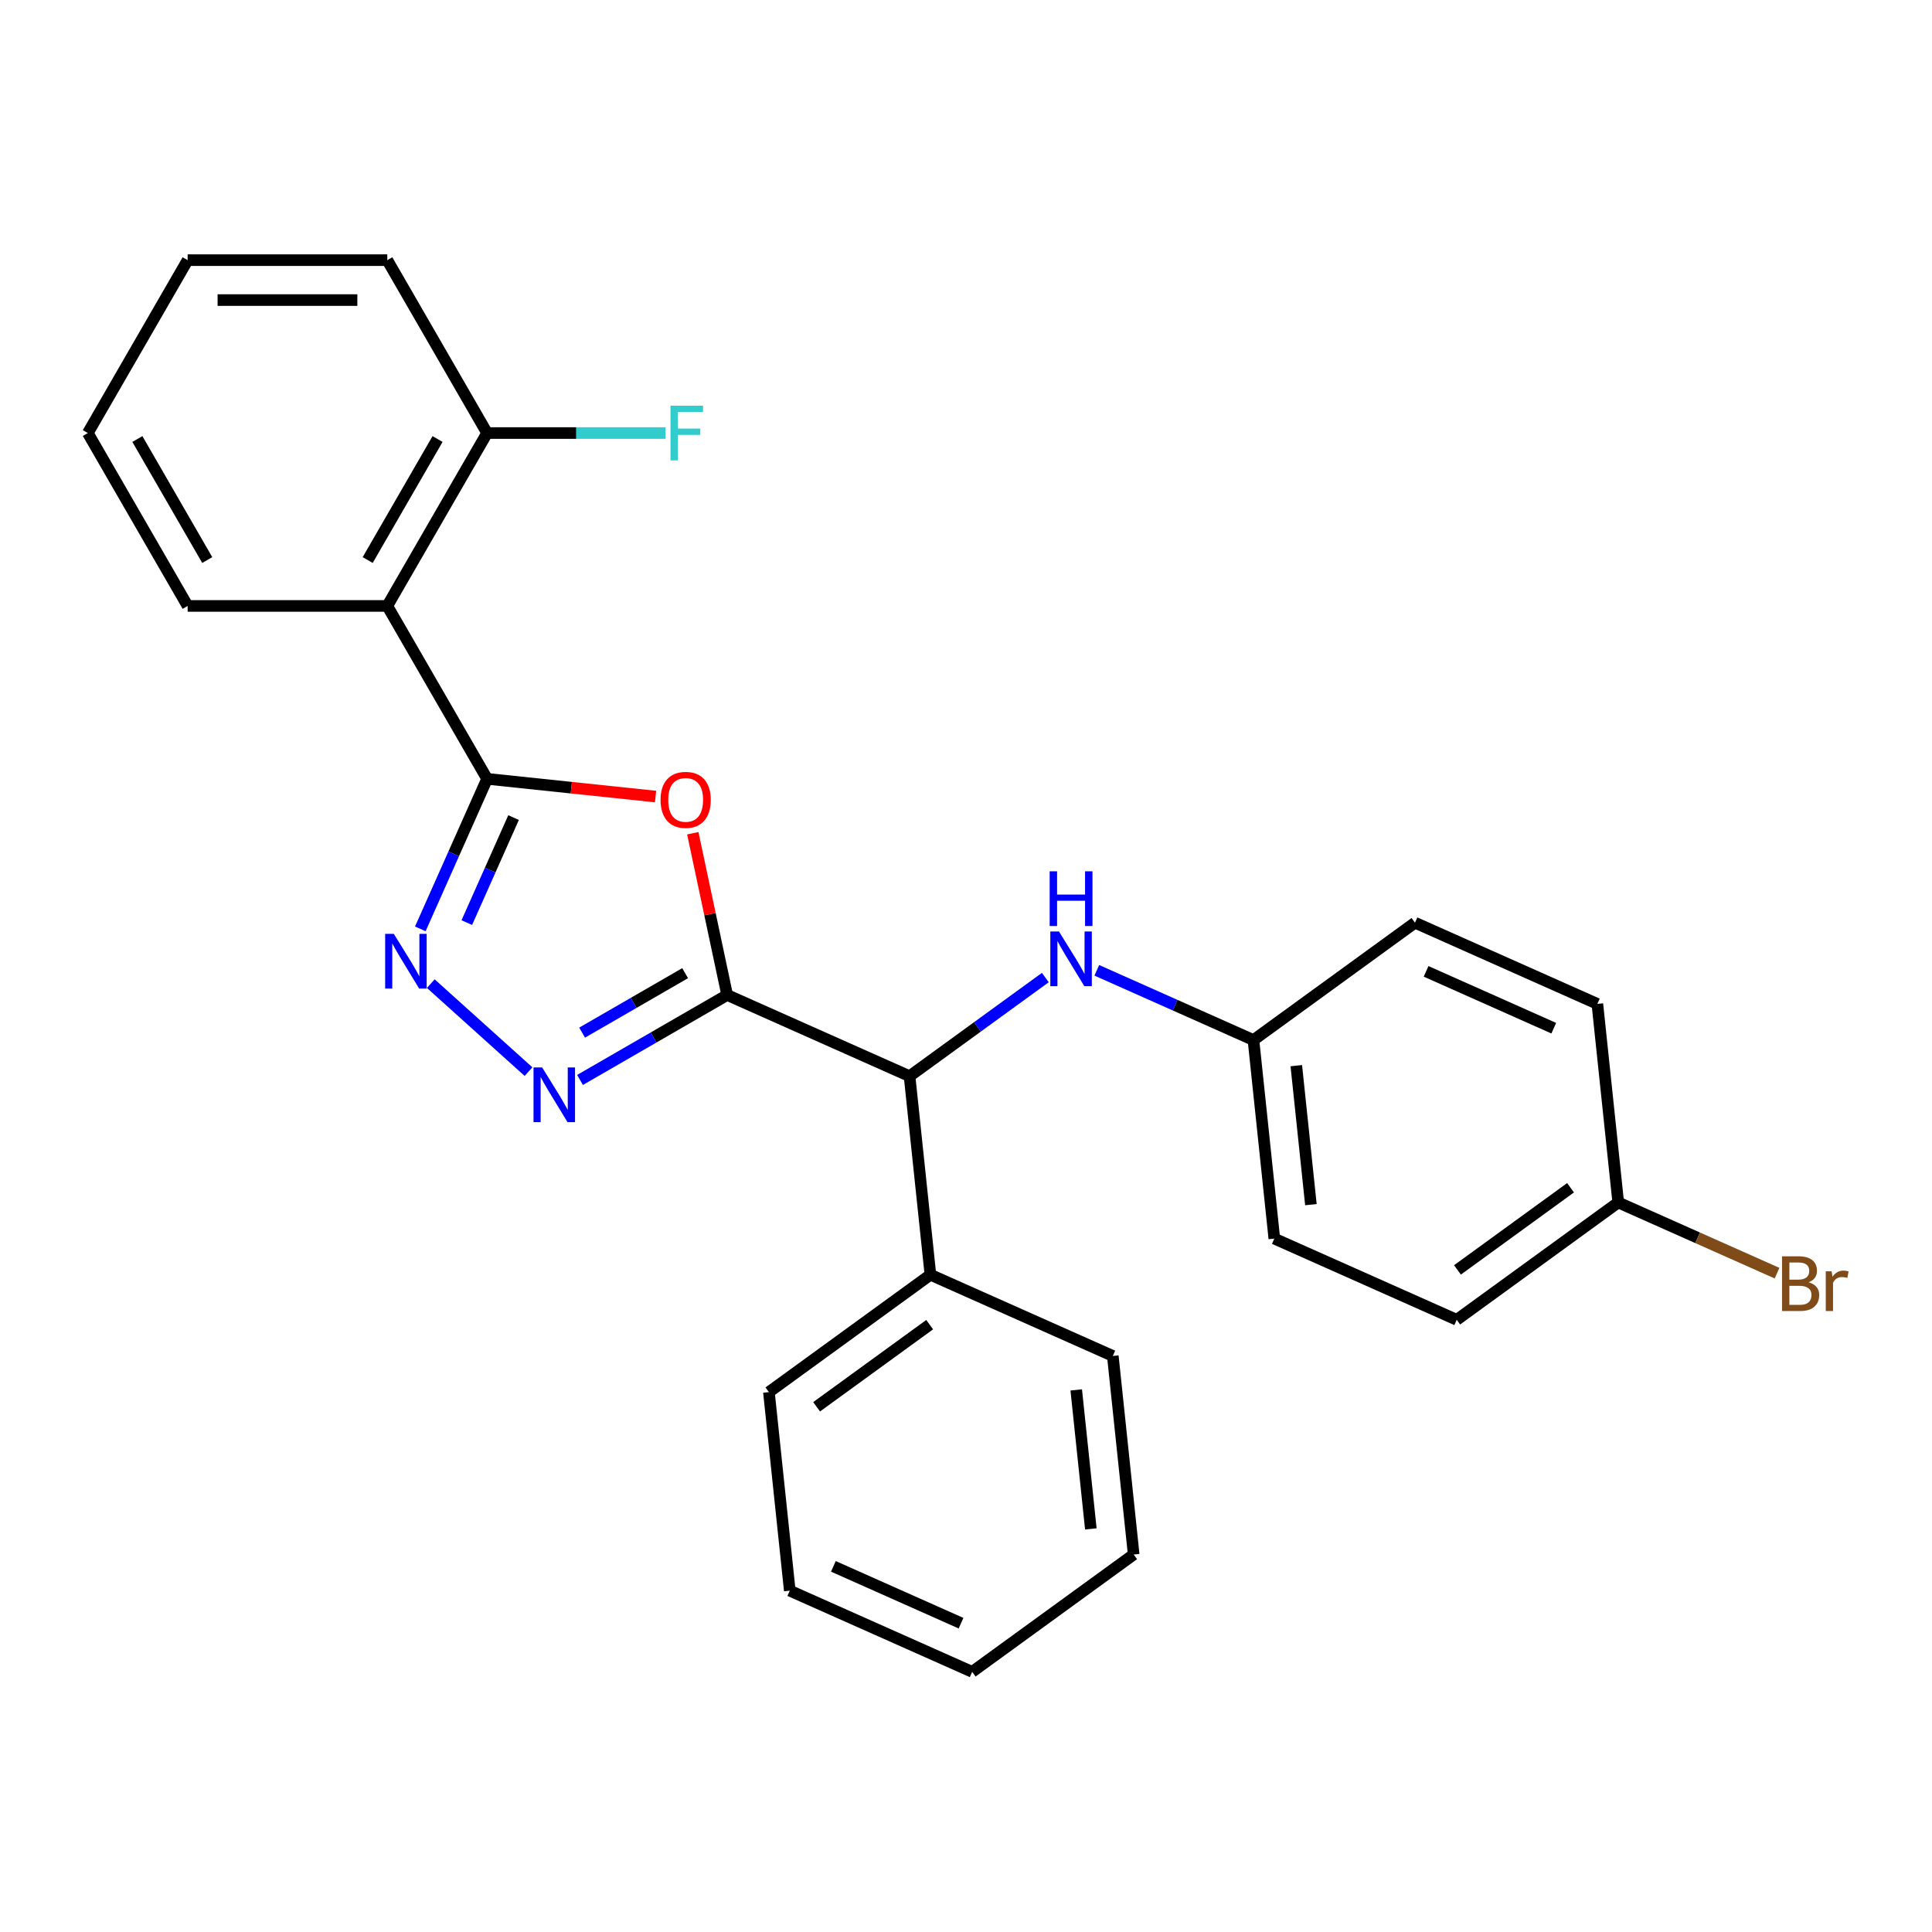 <?xml version='1.0' encoding='iso-8859-1'?>
<svg version='1.1' baseProfile='full'
              xmlns='http://www.w3.org/2000/svg'
                      xmlns:rdkit='http://www.rdkit.org/xml'
                      xmlns:xlink='http://www.w3.org/1999/xlink'
                  xml:space='preserve'
width='1000px' height='1000px' viewBox='0 0 1000 1000'>
<!-- END OF HEADER -->
<rect style='opacity:1.0;fill:#FFFFFF;stroke:none' width='1000' height='1000' x='0' y='0'> </rect>
<path class='bond-1' d='M 376.382,515.007 L 367.483,473.14' style='fill:none;fill-rule:evenodd;stroke:#000000;stroke-width:6px;stroke-linecap:butt;stroke-linejoin:miter;stroke-opacity:1' />
<path class='bond-1' d='M 367.483,473.14 L 358.584,431.272' style='fill:none;fill-rule:evenodd;stroke:#FF0000;stroke-width:6px;stroke-linecap:butt;stroke-linejoin:miter;stroke-opacity:1' />
<path class='bond-2' d='M 376.382,515.007 L 338.298,536.995' style='fill:none;fill-rule:evenodd;stroke:#000000;stroke-width:6px;stroke-linecap:butt;stroke-linejoin:miter;stroke-opacity:1' />
<path class='bond-2' d='M 338.298,536.995 L 300.214,558.983' style='fill:none;fill-rule:evenodd;stroke:#0000FF;stroke-width:6px;stroke-linecap:butt;stroke-linejoin:miter;stroke-opacity:1' />
<path class='bond-2' d='M 354.623,503.705 L 327.964,519.097' style='fill:none;fill-rule:evenodd;stroke:#000000;stroke-width:6px;stroke-linecap:butt;stroke-linejoin:miter;stroke-opacity:1' />
<path class='bond-2' d='M 327.964,519.097 L 301.305,534.488' style='fill:none;fill-rule:evenodd;stroke:#0000FF;stroke-width:6px;stroke-linecap:butt;stroke-linejoin:miter;stroke-opacity:1' />
<path class='bond-5' d='M 376.382,515.007 L 470.785,557.038' style='fill:none;fill-rule:evenodd;stroke:#000000;stroke-width:6px;stroke-linecap:butt;stroke-linejoin:miter;stroke-opacity:1' />
<path class='bond-0' d='M 252.127,403.127 L 295.721,407.709' style='fill:none;fill-rule:evenodd;stroke:#000000;stroke-width:6px;stroke-linecap:butt;stroke-linejoin:miter;stroke-opacity:1' />
<path class='bond-0' d='M 295.721,407.709 L 339.314,412.291' style='fill:none;fill-rule:evenodd;stroke:#FF0000;stroke-width:6px;stroke-linecap:butt;stroke-linejoin:miter;stroke-opacity:1' />
<path class='bond-4' d='M 252.127,403.127 L 200.459,313.635' style='fill:none;fill-rule:evenodd;stroke:#000000;stroke-width:6px;stroke-linecap:butt;stroke-linejoin:miter;stroke-opacity:1' />
<path class='bond-26' d='M 252.127,403.127 L 234.839,441.957' style='fill:none;fill-rule:evenodd;stroke:#000000;stroke-width:6px;stroke-linecap:butt;stroke-linejoin:miter;stroke-opacity:1' />
<path class='bond-26' d='M 234.839,441.957 L 217.551,480.786' style='fill:none;fill-rule:evenodd;stroke:#0000FF;stroke-width:6px;stroke-linecap:butt;stroke-linejoin:miter;stroke-opacity:1' />
<path class='bond-26' d='M 265.821,423.182 L 253.72,450.363' style='fill:none;fill-rule:evenodd;stroke:#000000;stroke-width:6px;stroke-linecap:butt;stroke-linejoin:miter;stroke-opacity:1' />
<path class='bond-26' d='M 253.72,450.363 L 241.618,477.544' style='fill:none;fill-rule:evenodd;stroke:#0000FF;stroke-width:6px;stroke-linecap:butt;stroke-linejoin:miter;stroke-opacity:1' />
<path class='bond-3' d='M 273.567,554.679 L 222.972,509.123' style='fill:none;fill-rule:evenodd;stroke:#0000FF;stroke-width:6px;stroke-linecap:butt;stroke-linejoin:miter;stroke-opacity:1' />
<path class='bond-7' d='M 200.459,313.635 L 252.127,224.143' style='fill:none;fill-rule:evenodd;stroke:#000000;stroke-width:6px;stroke-linecap:butt;stroke-linejoin:miter;stroke-opacity:1' />
<path class='bond-7' d='M 190.311,289.878 L 226.479,227.234' style='fill:none;fill-rule:evenodd;stroke:#000000;stroke-width:6px;stroke-linecap:butt;stroke-linejoin:miter;stroke-opacity:1' />
<path class='bond-13' d='M 200.459,313.635 L 97.123,313.635' style='fill:none;fill-rule:evenodd;stroke:#000000;stroke-width:6px;stroke-linecap:butt;stroke-linejoin:miter;stroke-opacity:1' />
<path class='bond-6' d='M 470.785,557.038 L 505.923,531.508' style='fill:none;fill-rule:evenodd;stroke:#000000;stroke-width:6px;stroke-linecap:butt;stroke-linejoin:miter;stroke-opacity:1' />
<path class='bond-6' d='M 505.923,531.508 L 541.062,505.978' style='fill:none;fill-rule:evenodd;stroke:#0000FF;stroke-width:6px;stroke-linecap:butt;stroke-linejoin:miter;stroke-opacity:1' />
<path class='bond-8' d='M 470.785,557.038 L 481.586,659.808' style='fill:none;fill-rule:evenodd;stroke:#000000;stroke-width:6px;stroke-linecap:butt;stroke-linejoin:miter;stroke-opacity:1' />
<path class='bond-9' d='M 567.709,502.23 L 608.249,520.279' style='fill:none;fill-rule:evenodd;stroke:#0000FF;stroke-width:6px;stroke-linecap:butt;stroke-linejoin:miter;stroke-opacity:1' />
<path class='bond-9' d='M 608.249,520.279 L 648.788,538.329' style='fill:none;fill-rule:evenodd;stroke:#000000;stroke-width:6px;stroke-linecap:butt;stroke-linejoin:miter;stroke-opacity:1' />
<path class='bond-11' d='M 252.127,224.143 L 298.294,224.143' style='fill:none;fill-rule:evenodd;stroke:#000000;stroke-width:6px;stroke-linecap:butt;stroke-linejoin:miter;stroke-opacity:1' />
<path class='bond-11' d='M 298.294,224.143 L 344.46,224.143' style='fill:none;fill-rule:evenodd;stroke:#33CCCC;stroke-width:6px;stroke-linecap:butt;stroke-linejoin:miter;stroke-opacity:1' />
<path class='bond-18' d='M 252.127,224.143 L 200.459,134.652' style='fill:none;fill-rule:evenodd;stroke:#000000;stroke-width:6px;stroke-linecap:butt;stroke-linejoin:miter;stroke-opacity:1' />
<path class='bond-19' d='M 481.586,659.808 L 397.985,720.548' style='fill:none;fill-rule:evenodd;stroke:#000000;stroke-width:6px;stroke-linecap:butt;stroke-linejoin:miter;stroke-opacity:1' />
<path class='bond-19' d='M 481.194,685.639 L 422.674,728.157' style='fill:none;fill-rule:evenodd;stroke:#000000;stroke-width:6px;stroke-linecap:butt;stroke-linejoin:miter;stroke-opacity:1' />
<path class='bond-20' d='M 481.586,659.808 L 575.989,701.839' style='fill:none;fill-rule:evenodd;stroke:#000000;stroke-width:6px;stroke-linecap:butt;stroke-linejoin:miter;stroke-opacity:1' />
<path class='bond-14' d='M 648.788,538.329 L 732.389,477.589' style='fill:none;fill-rule:evenodd;stroke:#000000;stroke-width:6px;stroke-linecap:butt;stroke-linejoin:miter;stroke-opacity:1' />
<path class='bond-15' d='M 648.788,538.329 L 659.59,641.099' style='fill:none;fill-rule:evenodd;stroke:#000000;stroke-width:6px;stroke-linecap:butt;stroke-linejoin:miter;stroke-opacity:1' />
<path class='bond-15' d='M 670.962,551.584 L 678.523,623.523' style='fill:none;fill-rule:evenodd;stroke:#000000;stroke-width:6px;stroke-linecap:butt;stroke-linejoin:miter;stroke-opacity:1' />
<path class='bond-10' d='M 837.593,622.39 L 753.992,683.13' style='fill:none;fill-rule:evenodd;stroke:#000000;stroke-width:6px;stroke-linecap:butt;stroke-linejoin:miter;stroke-opacity:1' />
<path class='bond-10' d='M 812.905,614.781 L 754.384,657.299' style='fill:none;fill-rule:evenodd;stroke:#000000;stroke-width:6px;stroke-linecap:butt;stroke-linejoin:miter;stroke-opacity:1' />
<path class='bond-12' d='M 837.593,622.39 L 878.692,640.689' style='fill:none;fill-rule:evenodd;stroke:#000000;stroke-width:6px;stroke-linecap:butt;stroke-linejoin:miter;stroke-opacity:1' />
<path class='bond-12' d='M 878.692,640.689 L 919.792,658.988' style='fill:none;fill-rule:evenodd;stroke:#7F4C19;stroke-width:6px;stroke-linecap:butt;stroke-linejoin:miter;stroke-opacity:1' />
<path class='bond-28' d='M 837.593,622.39 L 826.791,519.62' style='fill:none;fill-rule:evenodd;stroke:#000000;stroke-width:6px;stroke-linecap:butt;stroke-linejoin:miter;stroke-opacity:1' />
<path class='bond-21' d='M 97.123,313.635 L 45.455,224.143' style='fill:none;fill-rule:evenodd;stroke:#000000;stroke-width:6px;stroke-linecap:butt;stroke-linejoin:miter;stroke-opacity:1' />
<path class='bond-21' d='M 107.271,289.878 L 71.103,227.234' style='fill:none;fill-rule:evenodd;stroke:#000000;stroke-width:6px;stroke-linecap:butt;stroke-linejoin:miter;stroke-opacity:1' />
<path class='bond-17' d='M 732.389,477.589 L 826.791,519.62' style='fill:none;fill-rule:evenodd;stroke:#000000;stroke-width:6px;stroke-linecap:butt;stroke-linejoin:miter;stroke-opacity:1' />
<path class='bond-17' d='M 738.143,502.774 L 804.225,532.196' style='fill:none;fill-rule:evenodd;stroke:#000000;stroke-width:6px;stroke-linecap:butt;stroke-linejoin:miter;stroke-opacity:1' />
<path class='bond-16' d='M 659.59,641.099 L 753.992,683.13' style='fill:none;fill-rule:evenodd;stroke:#000000;stroke-width:6px;stroke-linecap:butt;stroke-linejoin:miter;stroke-opacity:1' />
<path class='bond-29' d='M 200.459,134.652 L 97.123,134.652' style='fill:none;fill-rule:evenodd;stroke:#000000;stroke-width:6px;stroke-linecap:butt;stroke-linejoin:miter;stroke-opacity:1' />
<path class='bond-29' d='M 184.959,155.319 L 112.623,155.319' style='fill:none;fill-rule:evenodd;stroke:#000000;stroke-width:6px;stroke-linecap:butt;stroke-linejoin:miter;stroke-opacity:1' />
<path class='bond-23' d='M 397.985,720.548 L 408.787,823.318' style='fill:none;fill-rule:evenodd;stroke:#000000;stroke-width:6px;stroke-linecap:butt;stroke-linejoin:miter;stroke-opacity:1' />
<path class='bond-24' d='M 575.989,701.839 L 586.79,804.609' style='fill:none;fill-rule:evenodd;stroke:#000000;stroke-width:6px;stroke-linecap:butt;stroke-linejoin:miter;stroke-opacity:1' />
<path class='bond-24' d='M 557.055,719.414 L 564.616,791.354' style='fill:none;fill-rule:evenodd;stroke:#000000;stroke-width:6px;stroke-linecap:butt;stroke-linejoin:miter;stroke-opacity:1' />
<path class='bond-22' d='M 45.455,224.143 L 97.123,134.652' style='fill:none;fill-rule:evenodd;stroke:#000000;stroke-width:6px;stroke-linecap:butt;stroke-linejoin:miter;stroke-opacity:1' />
<path class='bond-27' d='M 408.787,823.318 L 503.19,865.348' style='fill:none;fill-rule:evenodd;stroke:#000000;stroke-width:6px;stroke-linecap:butt;stroke-linejoin:miter;stroke-opacity:1' />
<path class='bond-27' d='M 431.354,810.742 L 497.435,840.163' style='fill:none;fill-rule:evenodd;stroke:#000000;stroke-width:6px;stroke-linecap:butt;stroke-linejoin:miter;stroke-opacity:1' />
<path class='bond-25' d='M 586.79,804.609 L 503.19,865.348' style='fill:none;fill-rule:evenodd;stroke:#000000;stroke-width:6px;stroke-linecap:butt;stroke-linejoin:miter;stroke-opacity:1' />
<path  class='atom-2' d='M 341.897 414.009
Q 341.897 407.209, 345.257 403.409
Q 348.617 399.609, 354.897 399.609
Q 361.177 399.609, 364.537 403.409
Q 367.897 407.209, 367.897 414.009
Q 367.897 420.889, 364.497 424.809
Q 361.097 428.689, 354.897 428.689
Q 348.657 428.689, 345.257 424.809
Q 341.897 420.929, 341.897 414.009
M 354.897 425.489
Q 359.217 425.489, 361.537 422.609
Q 363.897 419.689, 363.897 414.009
Q 363.897 408.449, 361.537 405.649
Q 359.217 402.809, 354.897 402.809
Q 350.577 402.809, 348.217 405.609
Q 345.897 408.409, 345.897 414.009
Q 345.897 419.729, 348.217 422.609
Q 350.577 425.489, 354.897 425.489
' fill='#FF0000'/>
<path  class='atom-3' d='M 280.63 552.515
L 289.91 567.515
Q 290.83 568.995, 292.31 571.675
Q 293.79 574.355, 293.87 574.515
L 293.87 552.515
L 297.63 552.515
L 297.63 580.835
L 293.75 580.835
L 283.79 564.435
Q 282.63 562.515, 281.39 560.315
Q 280.19 558.115, 279.83 557.435
L 279.83 580.835
L 276.15 580.835
L 276.15 552.515
L 280.63 552.515
' fill='#0000FF'/>
<path  class='atom-4' d='M 203.837 483.37
L 213.117 498.37
Q 214.037 499.85, 215.517 502.53
Q 216.997 505.21, 217.077 505.37
L 217.077 483.37
L 220.837 483.37
L 220.837 511.69
L 216.957 511.69
L 206.997 495.29
Q 205.837 493.37, 204.597 491.17
Q 203.397 488.97, 203.037 488.29
L 203.037 511.69
L 199.357 511.69
L 199.357 483.37
L 203.837 483.37
' fill='#0000FF'/>
<path  class='atom-7' d='M 548.126 482.138
L 557.406 497.138
Q 558.326 498.618, 559.806 501.298
Q 561.286 503.978, 561.366 504.138
L 561.366 482.138
L 565.126 482.138
L 565.126 510.458
L 561.246 510.458
L 551.286 494.058
Q 550.126 492.138, 548.886 489.938
Q 547.686 487.738, 547.326 487.058
L 547.326 510.458
L 543.646 510.458
L 543.646 482.138
L 548.126 482.138
' fill='#0000FF'/>
<path  class='atom-7' d='M 543.306 450.986
L 547.146 450.986
L 547.146 463.026
L 561.626 463.026
L 561.626 450.986
L 565.466 450.986
L 565.466 479.306
L 561.626 479.306
L 561.626 466.226
L 547.146 466.226
L 547.146 479.306
L 543.306 479.306
L 543.306 450.986
' fill='#0000FF'/>
<path  class='atom-12' d='M 347.044 209.983
L 363.884 209.983
L 363.884 213.223
L 350.844 213.223
L 350.844 221.823
L 362.444 221.823
L 362.444 225.103
L 350.844 225.103
L 350.844 238.303
L 347.044 238.303
L 347.044 209.983
' fill='#33CCCC'/>
<path  class='atom-13' d='M 936.135 663.701
Q 938.855 664.461, 940.215 666.141
Q 941.615 667.781, 941.615 670.221
Q 941.615 674.141, 939.095 676.381
Q 936.615 678.581, 931.895 678.581
L 922.375 678.581
L 922.375 650.261
L 930.735 650.261
Q 935.575 650.261, 938.015 652.221
Q 940.455 654.181, 940.455 657.781
Q 940.455 662.061, 936.135 663.701
M 926.175 653.461
L 926.175 662.341
L 930.735 662.341
Q 933.535 662.341, 934.975 661.221
Q 936.455 660.061, 936.455 657.781
Q 936.455 653.461, 930.735 653.461
L 926.175 653.461
M 931.895 675.381
Q 934.655 675.381, 936.135 674.061
Q 937.615 672.741, 937.615 670.221
Q 937.615 667.901, 935.975 666.741
Q 934.375 665.541, 931.295 665.541
L 926.175 665.541
L 926.175 675.381
L 931.895 675.381
' fill='#7F4C19'/>
<path  class='atom-13' d='M 948.055 658.021
L 948.495 660.861
Q 950.655 657.661, 954.175 657.661
Q 955.295 657.661, 956.815 658.061
L 956.215 661.421
Q 954.495 661.021, 953.535 661.021
Q 951.855 661.021, 950.735 661.701
Q 949.655 662.341, 948.775 663.901
L 948.775 678.581
L 945.015 678.581
L 945.015 658.021
L 948.055 658.021
' fill='#7F4C19'/>
</svg>
